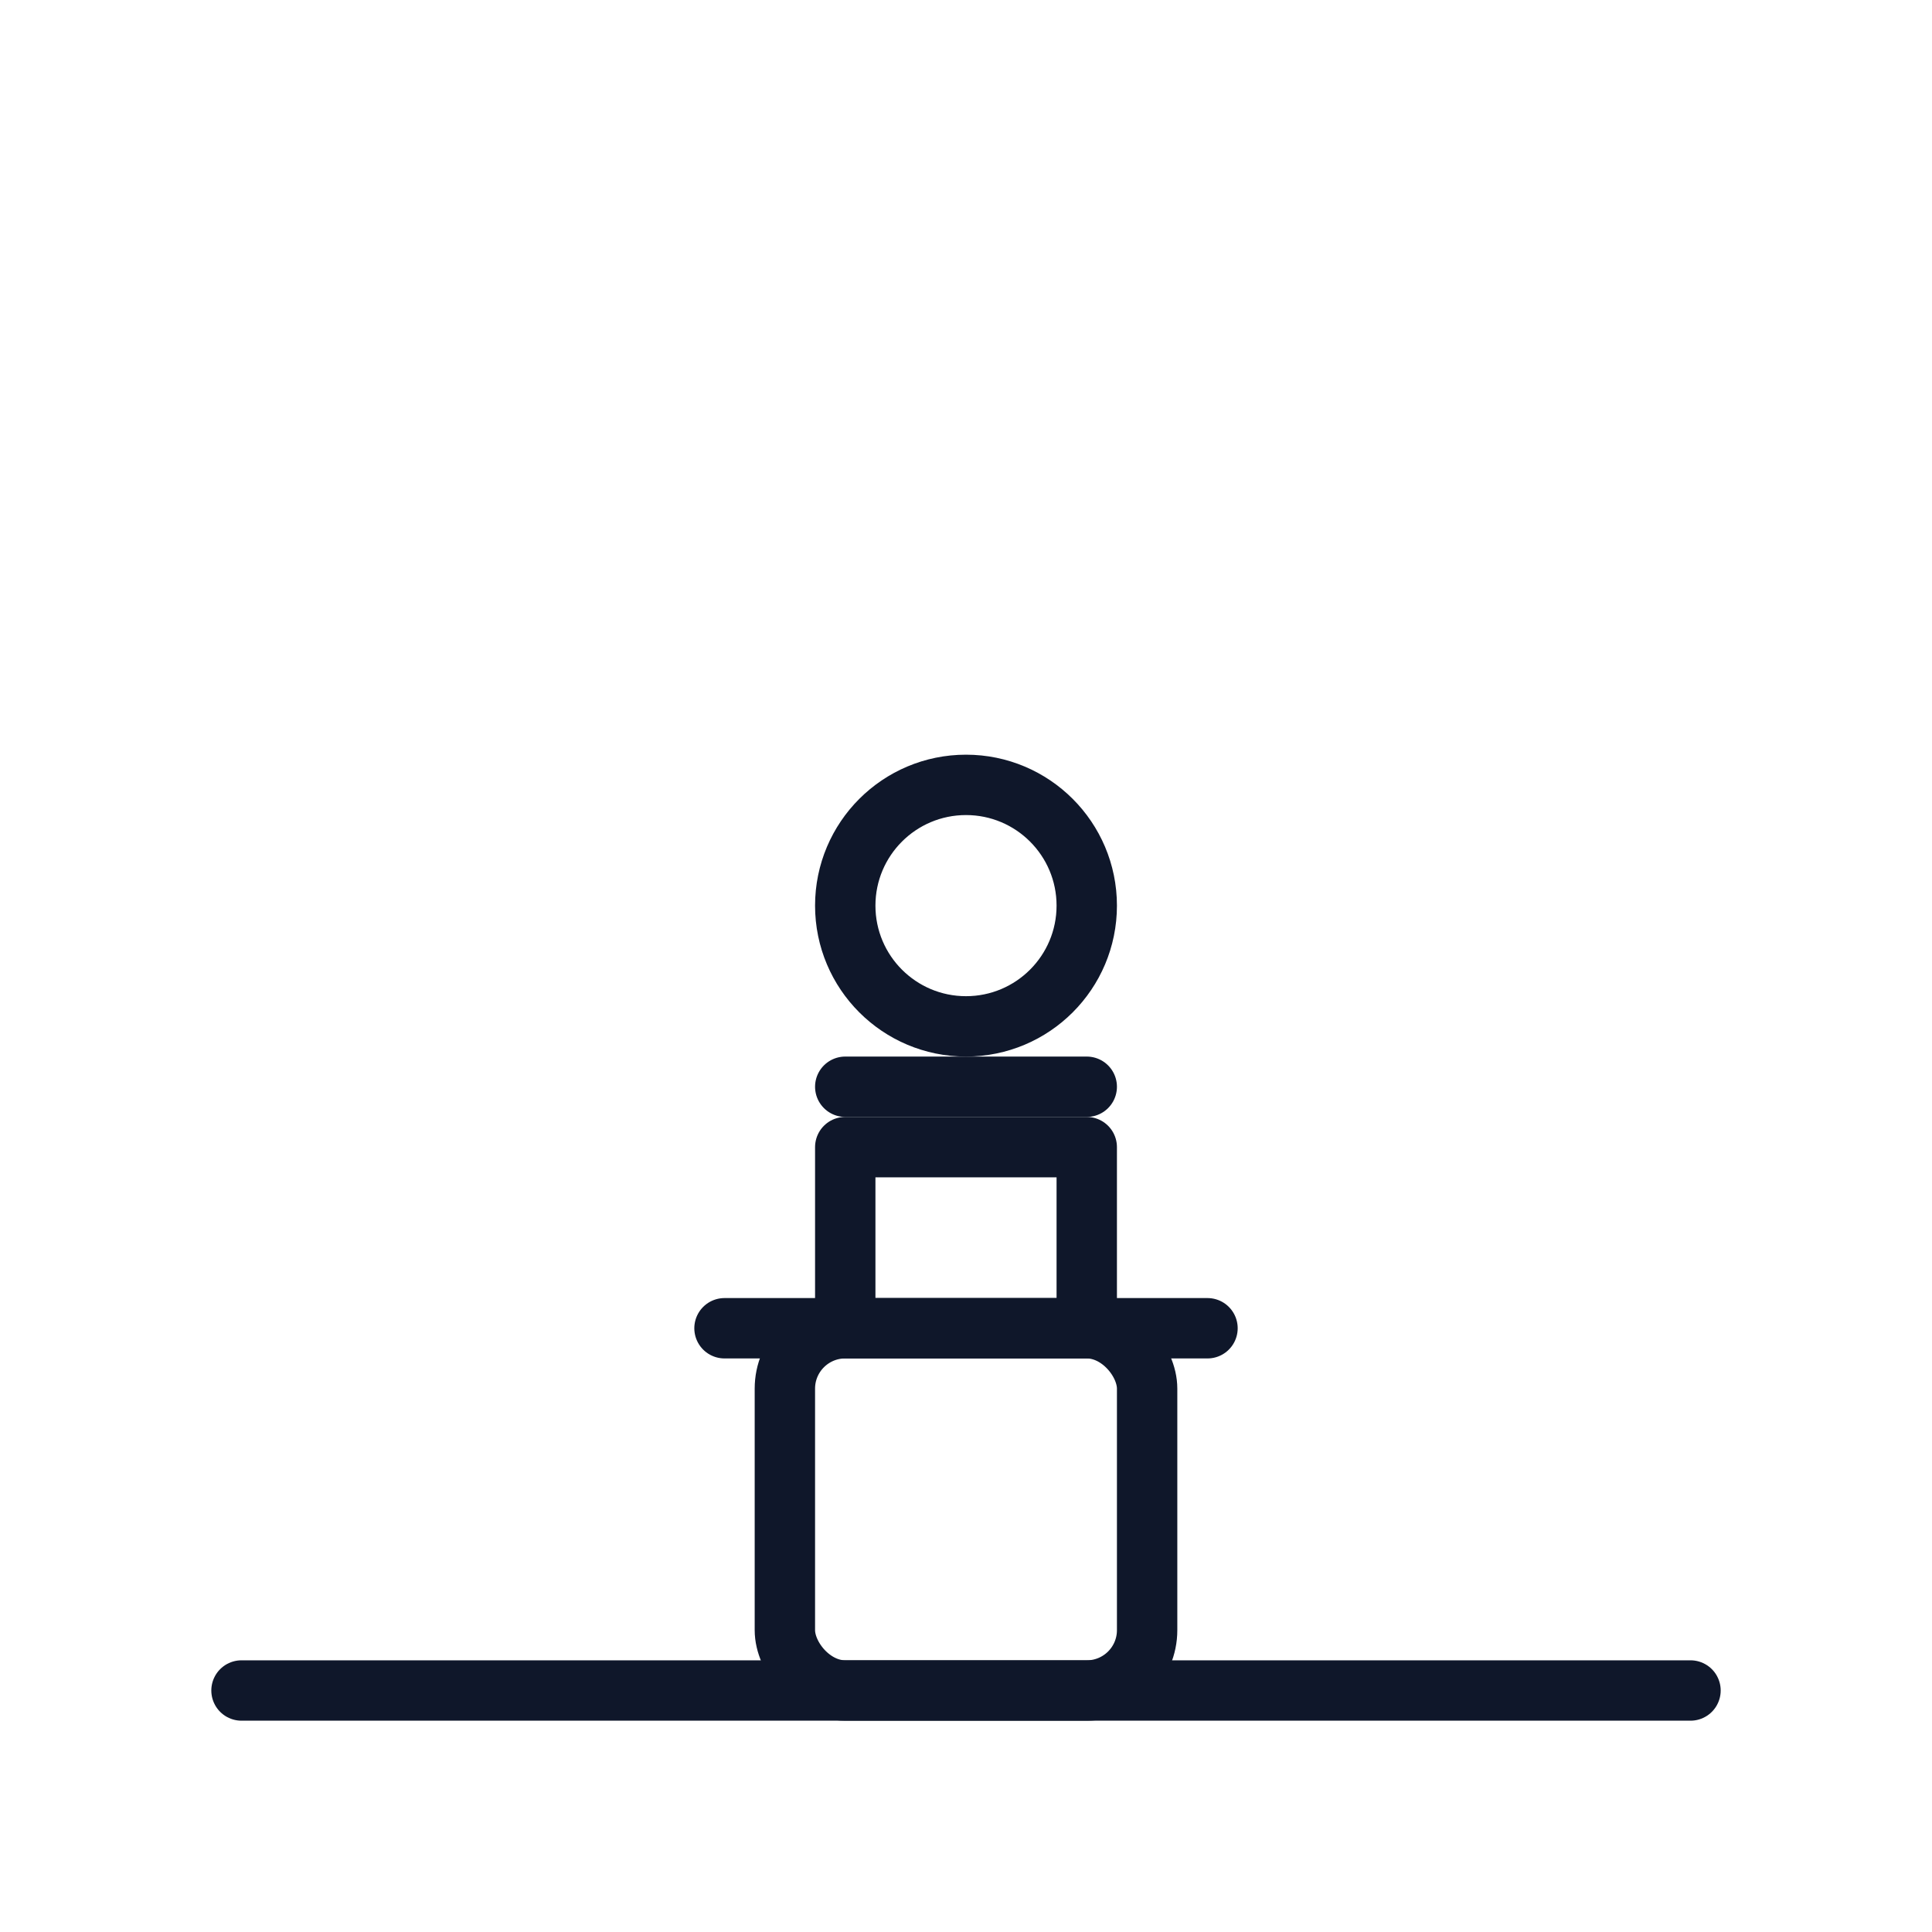 <?xml version="1.0" encoding="UTF-8"?> <svg xmlns="http://www.w3.org/2000/svg" width="64" height="64" viewBox="0 0 64 64" fill="none" stroke="#0F172A" stroke-width="2" stroke-linecap="round" stroke-linejoin="round"><title>Bonn — Statue Motif (Outline)</title><path d="M8 56H56"></path><rect x="26" y="44" width="12" height="12" rx="2"></rect><path d="M24 44h16M28 44v-6h8v6"></path><circle cx="32" cy="30" r="4"></circle><path d="M28 36h8"></path></svg> 